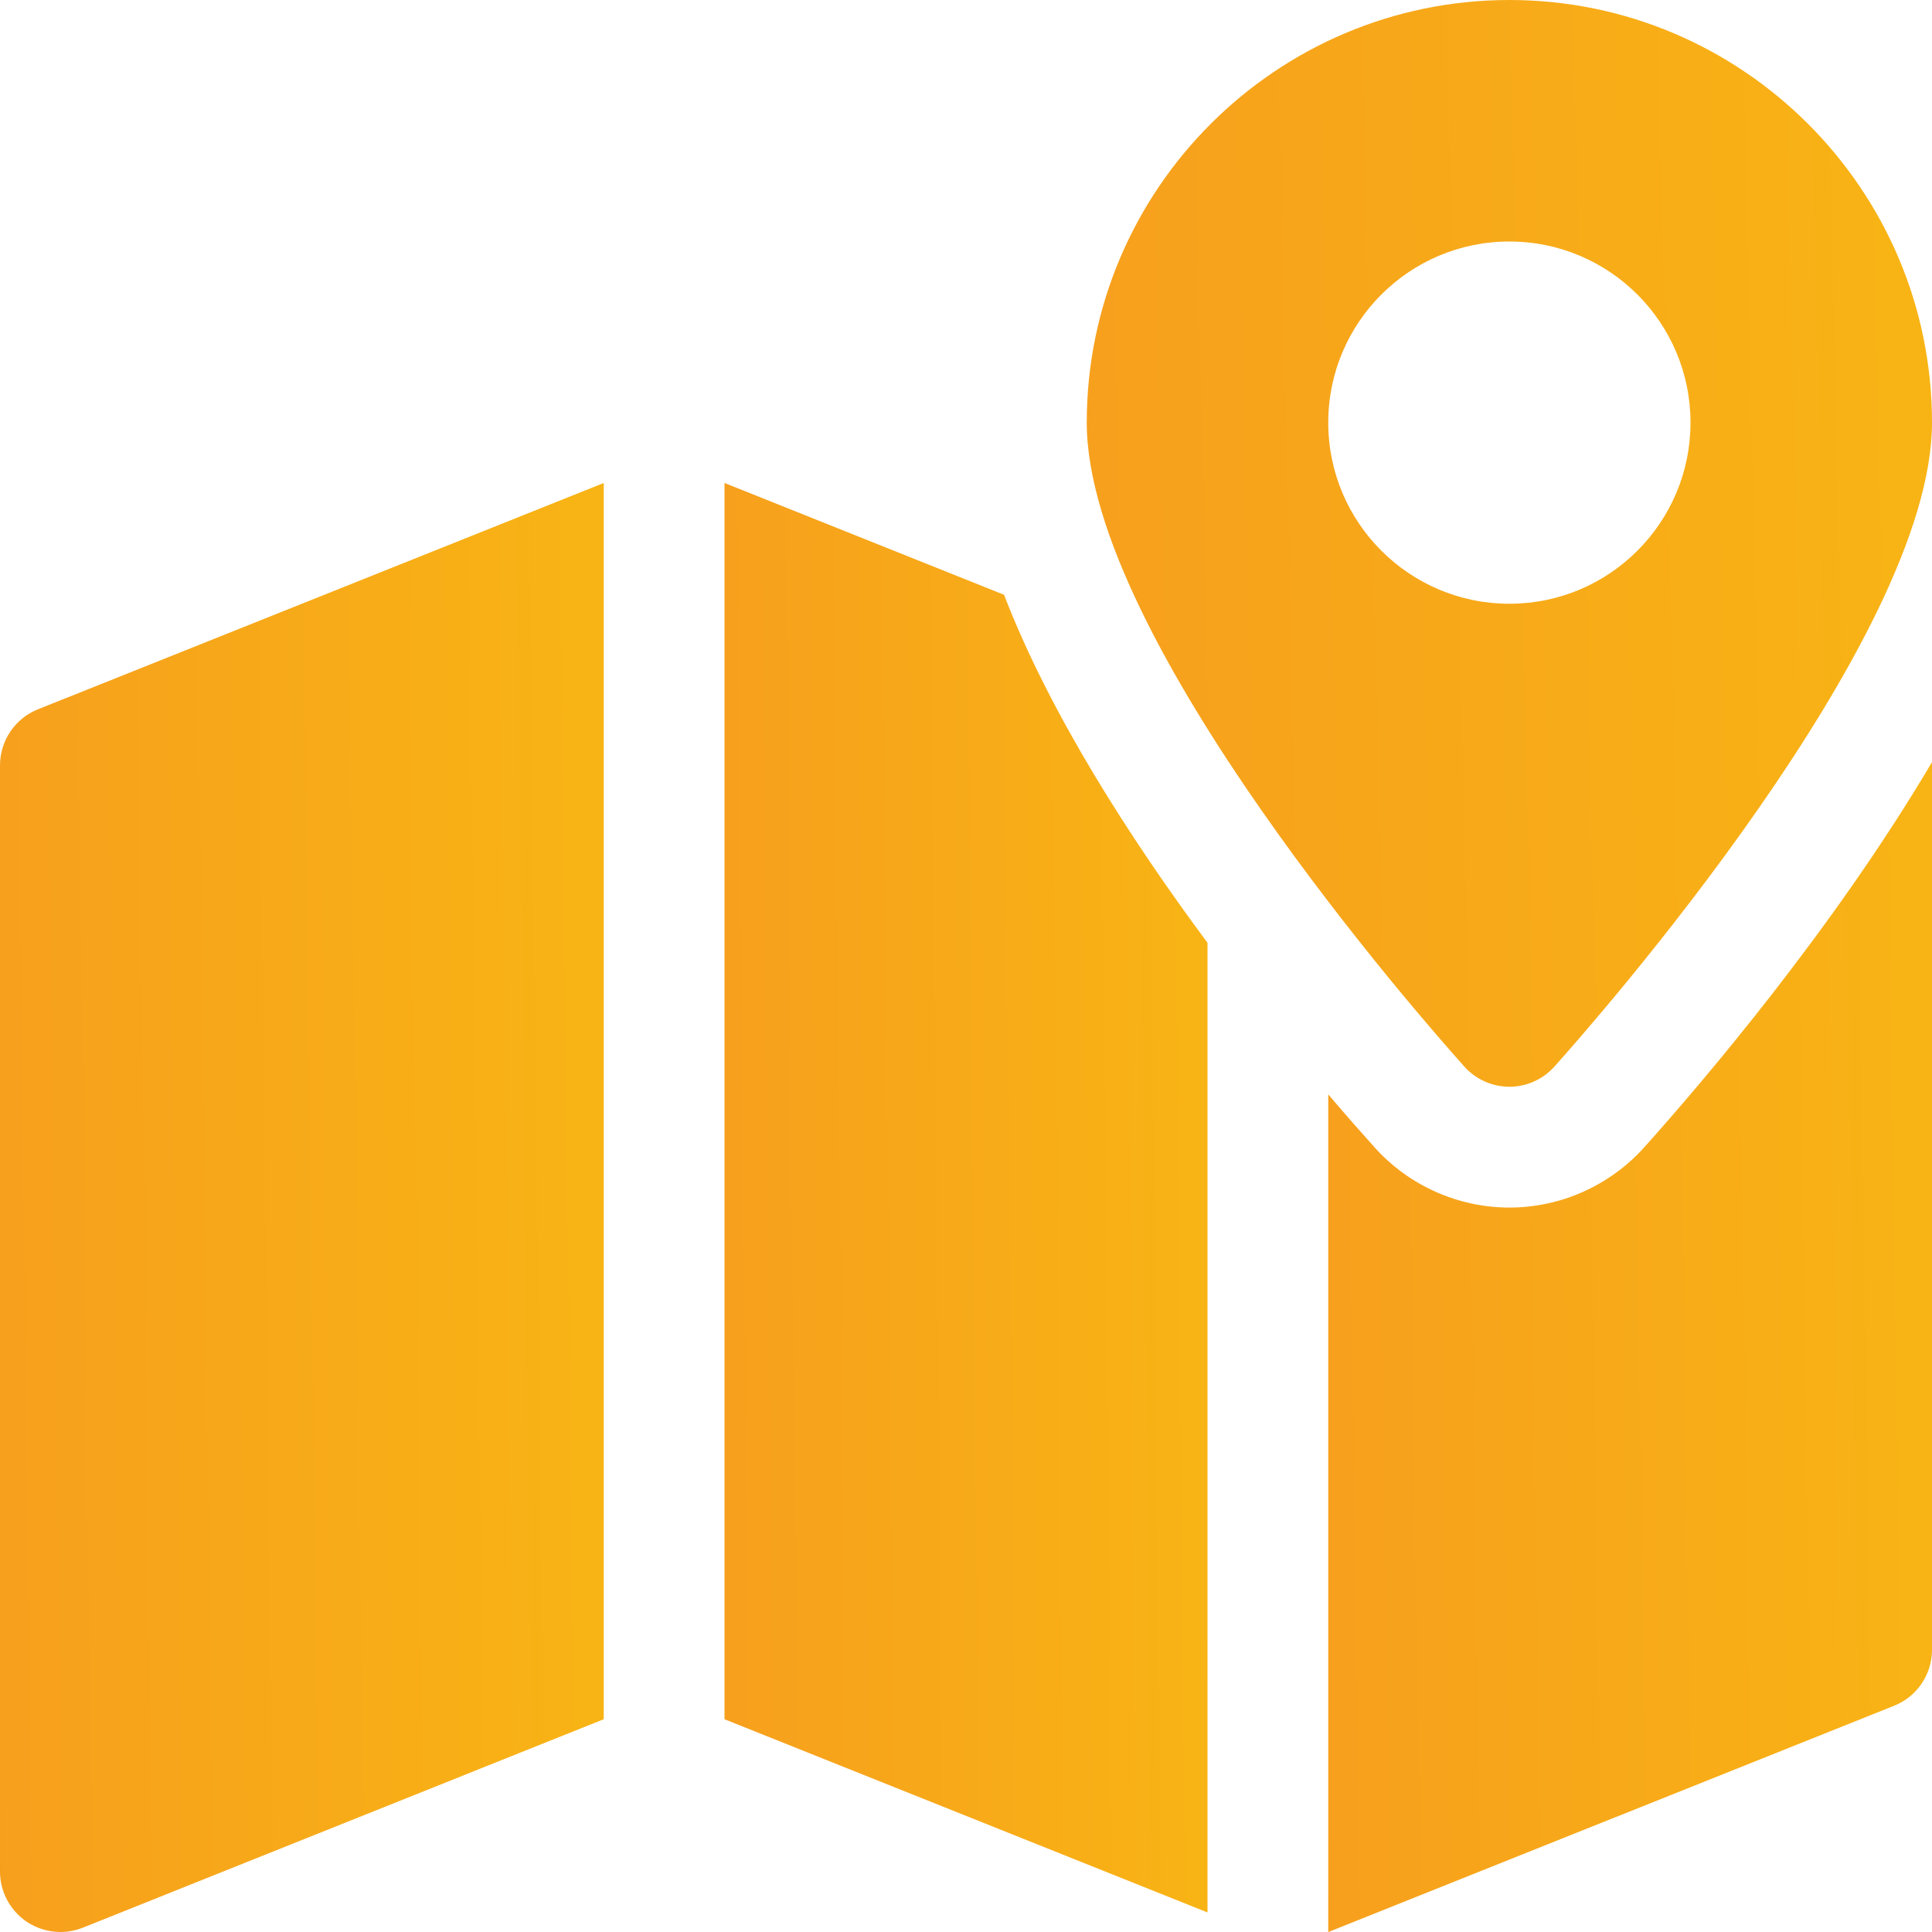 <?xml version="1.0" encoding="UTF-8"?>
<svg xmlns="http://www.w3.org/2000/svg" width="30" height="30" viewBox="0 0 30 30" fill="none">
  <g clip-path="url(#clip0_549_909)">
    <path d="M23.438 0C19.819 0 16.875 2.944 16.875 6.562C16.875 9.93 22.14 15.894 22.74 16.564C22.918 16.761 23.171 16.875 23.438 16.875C23.704 16.875 23.957 16.761 24.135 16.564C24.735 15.894 30 9.93 30 6.562C30 2.944 27.056 0 23.438 0ZM23.438 9.375C21.885 9.375 20.625 8.115 20.625 6.562C20.625 5.01 21.885 3.75 23.438 3.75C24.99 3.75 26.25 5.01 26.25 6.562C26.25 8.115 24.99 9.375 23.438 9.375Z" fill="url(#paint0_linear_549_909)"></path>
    <path d="M0.589 11.014C0.234 11.156 0 11.501 0 11.886V29.062C0 29.374 0.156 29.664 0.412 29.839C0.57 29.944 0.752 30 0.938 30C1.056 30 1.174 29.977 1.286 29.933L9.375 26.696V7.5L0.589 11.014Z" fill="url(#paint1_linear_549_909)"></path>
    <path d="M25.53 17.817C24.997 18.41 24.234 18.751 23.438 18.751C22.641 18.751 21.878 18.41 21.345 17.817C21.154 17.605 20.908 17.326 20.625 16.994V30.001L29.411 26.487C29.767 26.346 30 26 30 25.617V11.834C28.464 14.435 26.411 16.835 25.53 17.817Z" fill="url(#paint2_linear_549_909)"></path>
    <path d="M15.591 9.236L11.25 7.5V26.696L18.75 29.696V14.64C17.552 13.026 16.301 11.081 15.591 9.236Z" fill="url(#paint3_linear_549_909)"></path>
  </g>
  <defs>
    <linearGradient id="paint0_linear_549_909" x1="31.866" y1="-4.852" x2="14.809" y2="-4.476" gradientUnits="userSpaceOnUse">
      <stop stop-color="#F8B713"></stop>
      <stop offset="1" stop-color="#F79D1E"></stop>
    </linearGradient>
    <linearGradient id="paint1_linear_549_909" x1="10.708" y1="1.031" x2="-1.48" y2="1.175" gradientUnits="userSpaceOnUse">
      <stop stop-color="#F8B713"></stop>
      <stop offset="1" stop-color="#F79D1E"></stop>
    </linearGradient>
    <linearGradient id="paint2_linear_549_909" x1="31.333" y1="6.611" x2="19.146" y2="6.789" gradientUnits="userSpaceOnUse">
      <stop stop-color="#F8B713"></stop>
      <stop offset="1" stop-color="#F79D1E"></stop>
    </linearGradient>
    <linearGradient id="paint3_linear_549_909" x1="19.816" y1="1.119" x2="10.065" y2="1.212" gradientUnits="userSpaceOnUse">
      <stop stop-color="#F8B713"></stop>
      <stop offset="1" stop-color="#F79D1E"></stop>
    </linearGradient>
    <clipPath id="clip0_549_909">
      <rect width="30" height="30" fill="white"></rect>
    </clipPath>
  </defs>
</svg>
